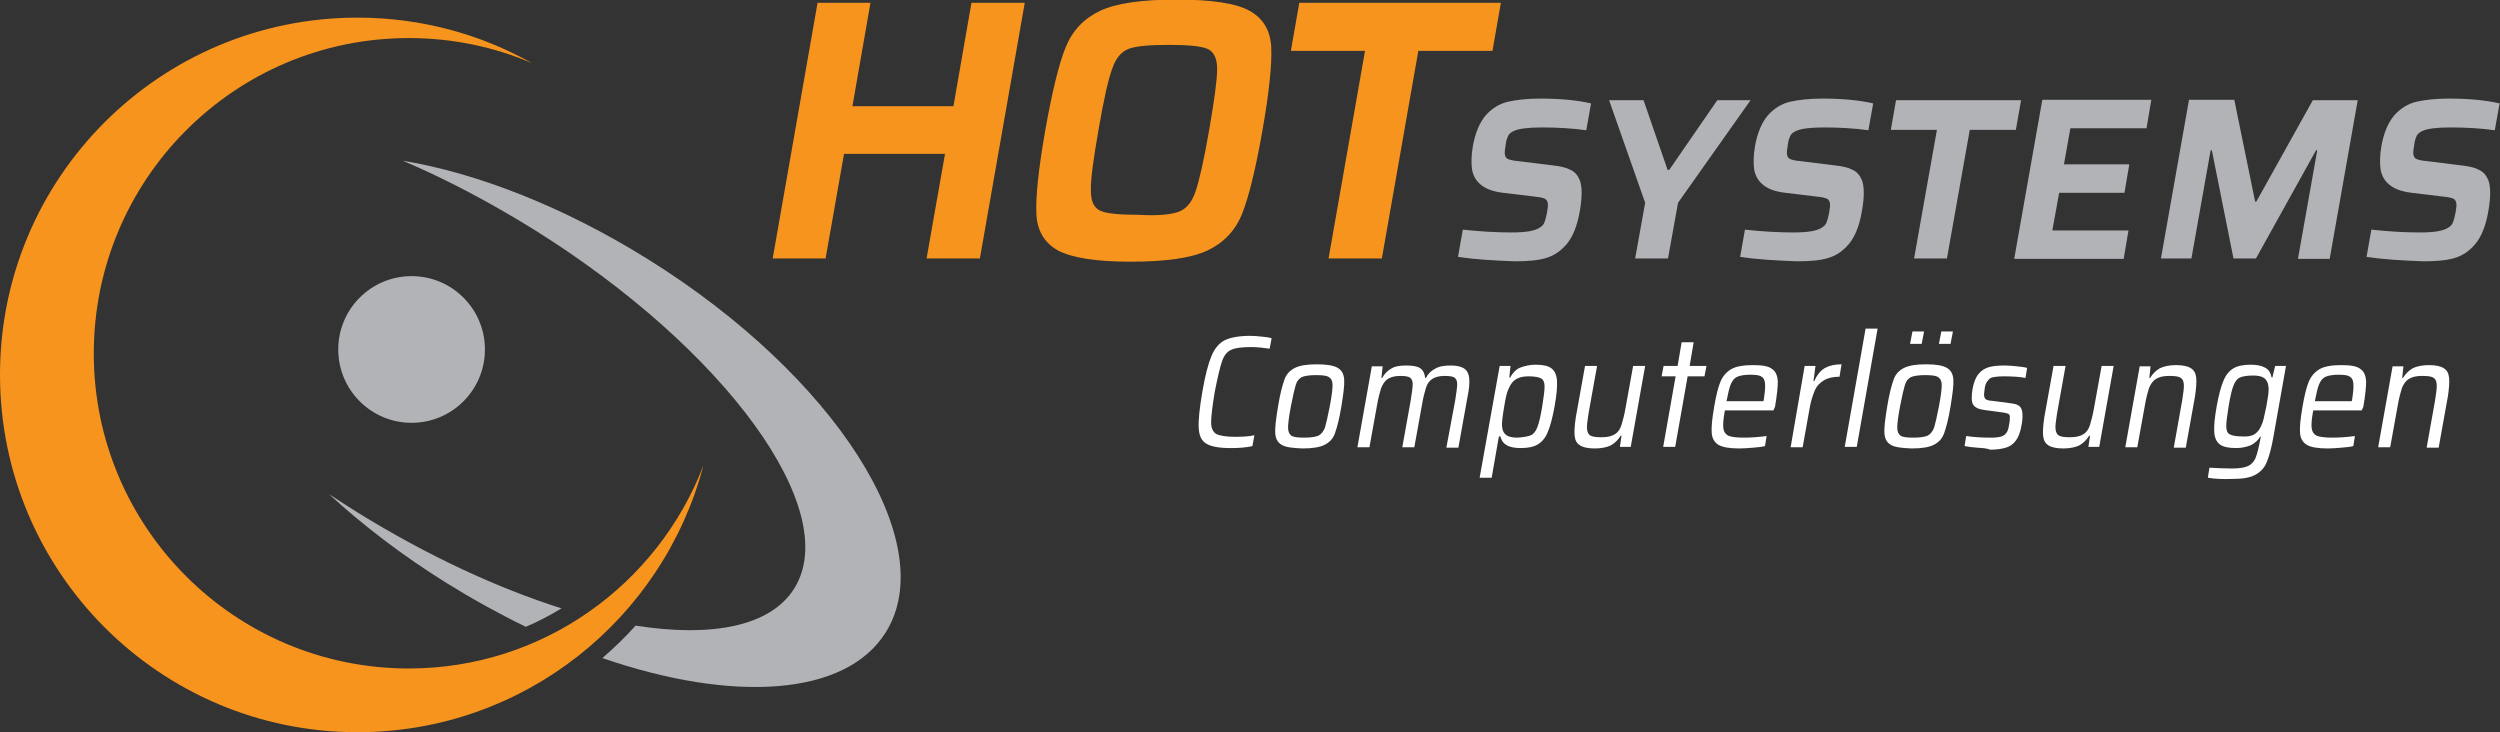 <?xml version="1.0" encoding="utf-8"?>
<!-- Generator: Adobe Illustrator 24.1.2, SVG Export Plug-In . SVG Version: 6.00 Build 0)  -->
<svg version="1.1" id="Ebene_1" xmlns="http://www.w3.org/2000/svg" xmlns:xlink="http://www.w3.org/1999/xlink" x="0px" y="0px"
	 viewBox="0 0 623.8 182.7" style="enable-background:new 0 0 623.8 182.7;" xml:space="preserve">
<rect x="0" y="0" width="623.8" height="182.7" fill="#333333" stroke="none"/>
<style type="text/css">
	.st0{fill:#B1B3B6;}
	.st1{fill:#F7941D;}
	.st2{fill:#FFFFFF;}
</style>
<g>
	<g>
		<g>
			<circle class="st0" cx="102.7" cy="87.2" r="18.3"/>
		</g>
		<g>
			<g>
				<path class="st0" d="M89.1,127.8c-2.4-1.5-4.7-3-7-4.5c8.5,7.8,18.3,15.3,29.2,22.1c6.6,4.1,13.3,7.8,19.9,11
					c3.1-1.3,6.1-2.9,8.9-4.6C124.3,146.8,106.7,138.7,89.1,127.8z"/>
			</g>
			<g>
				<path class="st0" d="M161.7,64.7c-21-13.1-42.6-21.5-61.2-24.6c10.6,4.5,21.6,10.3,32.6,17.1c48.1,30,77.2,70.2,65.1,89.6
					c-5.9,9.5-20.6,12.3-39.6,9.3c-2.6,2.9-5.4,5.6-8.3,8.1c32.5,11.2,60.7,9.6,70.7-6.4C235,135.5,208.4,93.8,161.7,64.7z"/>
			</g>
		</g>
		<g>
			<path class="st1" d="M102,166.8c-43.4,0-78.6-35.2-78.6-78.6S58.5,9.5,102,9.5c10.9,0,21.4,2.2,30.8,6.3
				C119.9,8.5,105,4.4,89.2,4.4C39.9,4.4,0,44.3,0,93.5s39.9,89.2,89.2,89.2c41.4,0,76.2-28.2,86.3-66.5
				C164.1,145.8,135.5,166.8,102,166.8z"/>
		</g>
	</g>
	<g>
		<g>
			<path class="st1" d="M231.2,64.5l4.6-26.1h-25.2L206,64.5h-13.2l11.2-63.8h13.2l-4.5,25.8h25.2l4.5-25.8h13.3l-11.2,63.8H231.2z"
				/>
			<path class="st1" d="M264,62.5c-3.4-1.9-5.2-4.9-5.4-9.1c-0.2-4.2,0.5-11.1,2.2-20.8c1.7-9.6,3.4-16.6,5.1-20.8
				c1.7-4.2,4.6-7.2,8.6-9.1c4-1.9,10.4-2.8,19.1-2.8c8.7,0,14.8,0.9,18.2,2.8c3.4,1.9,5.2,4.9,5.4,9.1c0.2,4.2-0.5,11.1-2.2,20.8
				c-1.7,9.6-3.4,16.6-5.1,20.8c-1.7,4.2-4.6,7.2-8.6,9.1c-4.1,1.9-10.5,2.8-19.2,2.8C273.4,65.3,267.4,64.3,264,62.5z M294.2,52.8
				c1.8-0.7,3.2-2.3,4.1-5c0.9-2.6,2.1-7.7,3.4-15.3c1.3-7.5,2-12.6,2-15.3c0-2.6-0.8-4.3-2.4-5c-1.6-0.7-4.8-1-9.7-1
				c-4.9,0-8.2,0.3-10,1c-1.8,0.7-3.2,2.3-4.1,5c-1,2.7-2.1,7.7-3.4,15.2c-1.3,7.5-2,12.5-1.9,15.2c0,2.7,0.8,4.3,2.4,5
				c1.5,0.7,4.8,1,9.6,1C289.1,53.9,292.4,53.5,294.2,52.8z"/>
			<path class="st1" d="M331.5,64.5l9.1-51.8h-18.5l2.1-12h50.3l-2.1,12h-18.5l-9.1,51.8H331.5z"/>
			<path class="st0" d="M363.8,64.1l1.2-6.8c4.6,0.5,8.6,0.7,12,0.7c2,0,3.5-0.1,4.6-0.3c1.1-0.2,2-0.5,2.6-0.9
				c0.6-0.4,1-0.8,1.2-1.4c0.2-0.5,0.4-1.3,0.6-2.3c0.2-1.1,0.3-1.9,0.2-2.4c-0.1-0.5-0.3-0.9-0.7-1.1c-0.4-0.2-1.2-0.4-2.2-0.5
				l-8.3-1c-2.5-0.3-4.3-1-5.5-2c-1.2-1-1.9-2.2-2.2-3.8c-0.2-1.6-0.2-3.5,0.2-5.8c0.6-3.4,1.7-5.9,3.2-7.7c1.5-1.7,3.4-2.9,5.5-3.4
				c2.2-0.5,4.9-0.8,8.1-0.8c5,0,9.2,0.4,12.7,1.2l-1.2,6.7c-3.6-0.5-7.3-0.7-11.1-0.7c-3.4,0-5.8,0.3-7,0.9
				c-0.7,0.3-1.1,0.7-1.4,1.2c-0.2,0.5-0.5,1.2-0.6,2.2c-0.2,1.1-0.3,2-0.2,2.5c0.1,0.5,0.3,0.9,0.8,1.1c0.5,0.2,1.3,0.4,2.5,0.5
				l8.9,1.1c1.7,0.2,3.1,0.5,4.2,1.1c1.1,0.5,1.8,1.4,2.3,2.6c0.6,1.6,0.6,4.2,0,7.6c-0.6,3.6-1.7,6.4-3.2,8.2s-3.2,3-5.3,3.6
				c-2,0.6-4.6,0.8-7.8,0.8C372.5,65,367.7,64.7,363.8,64.1z"/>
			<path class="st0" d="M408,64.5l2.5-13.9l-9-25.6h8.6l6,17.4h0.4l12-17.4h8.3l-18.1,25.6l-2.5,13.9H408z"/>
			<path class="st0" d="M434.2,64.1l1.2-6.8c4.6,0.5,8.6,0.7,12,0.7c2,0,3.5-0.1,4.6-0.3c1.1-0.2,2-0.5,2.6-0.9
				c0.6-0.4,1-0.8,1.2-1.4c0.2-0.5,0.4-1.3,0.6-2.3c0.2-1.1,0.3-1.9,0.2-2.4c-0.1-0.5-0.3-0.9-0.7-1.1c-0.4-0.2-1.2-0.4-2.2-0.5
				l-8.3-1c-2.5-0.3-4.3-1-5.5-2c-1.2-1-1.9-2.2-2.2-3.8c-0.2-1.6-0.2-3.5,0.2-5.8c0.6-3.4,1.7-5.9,3.2-7.7c1.5-1.7,3.4-2.9,5.5-3.4
				c2.2-0.5,4.9-0.8,8.1-0.8c5,0,9.2,0.4,12.7,1.2l-1.2,6.7c-3.6-0.5-7.3-0.7-11.1-0.7c-3.4,0-5.8,0.3-7,0.9
				c-0.7,0.3-1.1,0.7-1.4,1.2c-0.2,0.5-0.5,1.2-0.6,2.2c-0.2,1.1-0.3,2-0.2,2.5c0.1,0.5,0.3,0.9,0.8,1.1c0.5,0.2,1.3,0.4,2.5,0.5
				l8.9,1.1c1.7,0.2,3.1,0.5,4.2,1.1c1.1,0.5,1.8,1.4,2.3,2.6c0.6,1.6,0.6,4.2,0,7.6c-0.6,3.6-1.7,6.4-3.2,8.2s-3.2,3-5.3,3.6
				c-2,0.6-4.6,0.8-7.8,0.8C442.9,65,438.1,64.7,434.2,64.1z"/>
			<path class="st0" d="M477.6,64.5l5.7-32.1h-11.5l1.3-7.4h31.2l-1.3,7.4h-11.5l-5.7,32.1H477.6z"/>
			<path class="st0" d="M502.6,64.5l7-39.6h27.2l-1.2,7.1h-19l-1.6,9h16.3l-1.2,7.1h-16.3l-1.7,9.4h19l-1.2,7.1H502.6z"/>
			<path class="st0" d="M573.4,64.5l4.8-27h-0.3l-15,27h-5.6l-5.4-27h-0.3l-4.8,27h-7.6l7-39.6h11.3l5.2,25.4h0.3L577.1,25h11.2
				l-7,39.6H573.4z"/>
			<path class="st0" d="M590.5,64.1l1.2-6.8c4.6,0.5,8.6,0.7,12,0.7c2,0,3.5-0.1,4.6-0.3c1.1-0.2,2-0.5,2.6-0.9
				c0.6-0.4,1-0.8,1.2-1.4c0.2-0.5,0.4-1.3,0.6-2.3c0.2-1.1,0.3-1.9,0.2-2.4c-0.1-0.5-0.3-0.9-0.7-1.1c-0.4-0.2-1.2-0.4-2.2-0.5
				l-8.3-1c-2.5-0.3-4.3-1-5.5-2c-1.2-1-1.9-2.2-2.2-3.8c-0.2-1.6-0.2-3.5,0.2-5.8c0.6-3.4,1.7-5.9,3.2-7.7c1.5-1.7,3.4-2.9,5.5-3.4
				c2.2-0.5,4.9-0.8,8.1-0.8c5,0,9.2,0.4,12.7,1.2l-1.2,6.7c-3.6-0.5-7.3-0.7-11.1-0.7c-3.4,0-5.8,0.3-7,0.9
				c-0.7,0.3-1.1,0.7-1.4,1.2c-0.2,0.5-0.5,1.2-0.6,2.2c-0.2,1.1-0.3,2-0.2,2.5c0.1,0.5,0.3,0.9,0.8,1.1c0.5,0.2,1.3,0.4,2.5,0.5
				l8.9,1.1c1.7,0.2,3.1,0.5,4.2,1.1c1.1,0.5,1.8,1.4,2.3,2.6c0.6,1.6,0.6,4.2,0,7.6c-0.6,3.6-1.7,6.4-3.2,8.2s-3.2,3-5.3,3.6
				c-2,0.6-4.6,0.8-7.8,0.8C599.2,65,594.4,64.7,590.5,64.1z"/>
		</g>
		<g>
			<path class="st2" d="M309.9,111.7c-1,0.1-2,0.1-2.9,0.1c-2.9,0-4.9-0.4-6-1.1c-1.2-0.7-1.8-2-1.9-3.9c-0.1-1.9,0.2-4.9,0.9-9
				c0.7-4.1,1.5-7.1,2.3-9c0.8-1.9,1.9-3.2,3.3-3.9c1.4-0.7,3.6-1.1,6.4-1.1c0.9,0,1.9,0.1,2.9,0.2c1,0.1,1.8,0.2,2.4,0.4l-0.5,2.6
				c-1.5-0.2-3-0.4-4.6-0.4c-2.3,0-4,0.2-5,0.7c-1,0.4-1.8,1.4-2.3,2.9c-0.5,1.5-1.1,4-1.8,7.6c-0.6,3.6-0.9,6.2-0.9,7.6
				c0,1.5,0.5,2.4,1.3,2.9c0.8,0.4,2.4,0.7,4.7,0.7c1.9,0,3.5-0.1,4.8-0.4l-0.5,2.7C311.8,111.5,310.9,111.6,309.9,111.7z"/>
			<path class="st2" d="M319.8,111c-1-0.6-1.5-1.5-1.6-2.9c-0.1-1.4,0.2-3.6,0.7-6.7c0.5-3.1,1.1-5.3,1.6-6.7
				c0.5-1.4,1.4-2.3,2.6-2.9c1.2-0.6,3-0.9,5.5-0.9c2.5,0,4.2,0.3,5.2,0.9c1,0.6,1.5,1.5,1.6,2.9c0.1,1.4-0.2,3.6-0.7,6.7
				c-0.5,3.1-1.1,5.3-1.6,6.7c-0.5,1.4-1.4,2.3-2.6,2.9c-1.2,0.6-3,0.9-5.5,0.9C322.5,111.8,320.8,111.6,319.8,111z M329,108.7
				c0.7-0.4,1.2-1,1.6-2c0.3-1,0.7-2.7,1.2-5.3c0.5-2.6,0.7-4.3,0.7-5.3c0-1-0.3-1.6-0.9-2c-0.6-0.4-1.7-0.5-3.3-0.5
				c-1.6,0-2.8,0.2-3.5,0.5c-0.7,0.4-1.2,1-1.5,2c-0.3,1-0.7,2.7-1.2,5.3c-0.5,2.6-0.7,4.4-0.7,5.3c0,1,0.3,1.6,0.8,2
				c0.6,0.4,1.7,0.5,3.3,0.5C327.1,109.2,328.3,109,329,108.7z"/>
			<path class="st2" d="M363.1,99.9c0.3-1.9,0.5-3.3,0.5-4.1c0-0.8-0.3-1.3-0.7-1.6c-0.5-0.3-1.3-0.4-2.5-0.4
				c-1.3,0-2.4,0.3-3.1,0.8c-0.7,0.5-1.2,1.2-1.5,2.2c-0.3,1-0.7,2.4-1,4.3l-1.9,10.5h-3l2.1-11.7c0.3-1.9,0.5-3.3,0.5-4.1
				c0-0.8-0.3-1.3-0.7-1.6c-0.5-0.3-1.3-0.4-2.5-0.4c-1.3,0-2.3,0.3-3.1,0.8c-0.7,0.5-1.2,1.3-1.6,2.3c-0.3,1-0.7,2.4-1,4.2
				l-1.9,10.5h-3l3.6-20.2h2.7l-0.3,2.9h0.2c0.5-1,1.3-1.8,2.2-2.3c0.9-0.6,2.2-0.8,3.8-0.8c1.6,0,2.8,0.2,3.5,0.7
				c0.7,0.5,1.1,1.3,1.2,2.4h0.2c0.5-1,1.3-1.8,2.3-2.3c1-0.6,2.3-0.8,3.9-0.8c1.6,0,2.7,0.3,3.4,0.8c0.7,0.5,1.1,1.3,1.2,2.4
				c0.1,1.1,0,2.6-0.4,4.5l-2.3,12.8h-3L363.1,99.9z"/>
			<path class="st2" d="M374.2,91.3h2.7l-0.3,2.9h0.2c0.7-1.2,1.5-2.1,2.6-2.5c1.1-0.4,2.3-0.7,3.8-0.7c1.8,0,3.1,0.3,3.9,0.9
				c0.8,0.6,1.3,1.6,1.4,3.1c0.1,1.5-0.1,3.6-0.6,6.4c-0.5,2.8-1.1,5-1.7,6.4c-0.6,1.5-1.5,2.5-2.5,3.1c-1,0.6-2.4,0.9-4.2,0.9
				c-1.5,0-2.7-0.2-3.5-0.7c-0.8-0.4-1.4-1.2-1.6-2.2H374l-1.8,10.3h-3L374.2,91.3z M382,108.6c0.7-0.3,1.2-1,1.6-2
				c0.4-1,0.8-2.7,1.2-5.1c0.4-2.4,0.6-4.1,0.6-5.1c0-1-0.3-1.7-0.9-2c-0.6-0.3-1.6-0.5-3.1-0.5c-1.2,0-2.2,0.2-2.9,0.6
				c-0.8,0.4-1.3,1-1.8,1.9c-0.3,0.6-0.6,1.3-0.8,2.1c-0.2,0.8-0.4,1.8-0.6,3.1c-0.4,2.4-0.6,4-0.5,4.9c0.1,1,0.5,1.7,1.1,2.1
				c0.6,0.4,1.5,0.6,2.7,0.6C380.2,109.1,381.3,108.9,382,108.6z"/>
			<path class="st2" d="M404.6,108.7h-0.2c-0.6,1-1.4,1.8-2.4,2.4c-1,0.5-2.4,0.8-4.1,0.8c-1.7,0-3-0.3-3.7-0.8
				c-0.8-0.5-1.2-1.3-1.3-2.4c-0.1-1.1,0-2.6,0.3-4.6l2.3-12.8h3l-2.1,11.7c-0.3,1.9-0.5,3.3-0.4,4.1c0.1,0.8,0.4,1.4,0.9,1.6
				c0.5,0.3,1.4,0.4,2.8,0.4c1.5,0,2.6-0.3,3.3-0.8c0.8-0.5,1.3-1.3,1.6-2.3c0.3-1,0.7-2.4,1-4.2l1.9-10.5h3l-3.6,20.2h-2.7
				L404.6,108.7z"/>
			<path class="st2" d="M415,111.5l3.1-17.6h-3.5l0.5-2.6h3.5l1-5.9h3l-1,5.9h4.2l-0.5,2.6h-4.2l-3.1,17.6H415z"/>
			<path class="st2" d="M442.5,102.4h-12.1c-0.4,2.1-0.5,3.5-0.4,4.4c0.1,0.9,0.5,1.5,1.2,1.9c0.7,0.3,2,0.5,3.8,0.5
				c1.7,0,3.6-0.1,5.8-0.4l-0.4,2.5c-0.7,0.2-1.7,0.3-2.9,0.4c-1.2,0.1-2.4,0.2-3.5,0.2c-2.4,0-4.2-0.3-5.2-0.9
				c-1-0.6-1.6-1.6-1.7-3c-0.1-1.4,0.1-3.5,0.6-6.4c0.5-2.9,1-5,1.6-6.4c0.6-1.4,1.5-2.4,2.7-3.1s3.1-1,5.5-1c2.3,0,3.9,0.3,4.7,1
				c0.9,0.6,1.3,1.7,1.4,3c0,1.4-0.2,3.5-0.7,6.4L442.5,102.4z M433.5,94c-0.7,0.3-1.2,0.9-1.6,1.8c-0.4,0.9-0.7,2.3-1.1,4.3h9.2
				l0.1-0.4c0.3-1.9,0.4-3.2,0.3-4.1c-0.1-0.9-0.4-1.4-1-1.7c-0.5-0.3-1.4-0.4-2.7-0.4C435.3,93.5,434.2,93.7,433.5,94z"/>
			<path class="st2" d="M450.3,91.3h2.7l-0.5,3.8h0.2c0.7-1.6,1.6-2.7,2.7-3.3c1.1-0.6,2.5-0.9,4.1-0.9l-0.5,3.1
				c-1.6,0-2.9,0.3-3.9,0.9c-1,0.6-1.8,1.4-2.3,2.6c-0.5,1.2-1,2.7-1.3,4.6l-1.7,9.5h-3L450.3,91.3z"/>
			<path class="st2" d="M460.3,111.5l5.2-29.5h3l-5.2,29.5H460.3z"/>
			<path class="st2" d="M471.8,111c-1-0.6-1.5-1.5-1.6-2.9c-0.1-1.4,0.2-3.6,0.7-6.7c0.5-3.1,1.1-5.3,1.6-6.7
				c0.5-1.4,1.4-2.3,2.6-2.9c1.2-0.6,3-0.9,5.5-0.9c2.5,0,4.2,0.3,5.2,0.9c1,0.6,1.5,1.5,1.6,2.9c0.1,1.4-0.2,3.6-0.7,6.7
				c-0.5,3.1-1.1,5.3-1.6,6.7c-0.5,1.4-1.4,2.3-2.6,2.9c-1.2,0.6-3,0.9-5.5,0.9C474.5,111.8,472.8,111.6,471.8,111z M481,108.7
				c0.7-0.4,1.2-1,1.6-2c0.3-1,0.7-2.7,1.2-5.3c0.5-2.6,0.7-4.3,0.7-5.3c0-1-0.3-1.6-0.9-2c-0.6-0.4-1.7-0.5-3.3-0.5
				c-1.6,0-2.8,0.2-3.5,0.5c-0.7,0.4-1.2,1-1.5,2c-0.3,1-0.7,2.7-1.2,5.3c-0.5,2.6-0.7,4.4-0.7,5.3c0,1,0.3,1.6,0.8,2
				c0.6,0.4,1.7,0.5,3.3,0.5C479.1,109.2,480.3,109,481,108.7z M476.6,85.8l0.6-3.1h2.9l-0.6,3.1H476.6z M483.8,85.8l0.6-3.1h2.9
				l-0.6,3.1H483.8z"/>
			<path class="st2" d="M493.3,111.7c-1.2-0.1-2.2-0.2-3.1-0.4l0.4-2.5c2,0.3,4.1,0.4,6.2,0.4c1.2,0,2-0.1,2.6-0.3
				c0.6-0.2,1-0.5,1.3-1c0.3-0.4,0.5-1.1,0.6-1.9c0.2-0.9,0.2-1.6,0.2-2c0-0.4-0.2-0.7-0.5-0.8c-0.3-0.1-0.8-0.2-1.4-0.3l-4.5-0.6
				c-1.5-0.2-2.4-0.7-2.8-1.4c-0.4-0.8-0.4-2.1-0.1-3.9c0.3-1.6,0.8-2.9,1.5-3.7c0.7-0.9,1.6-1.4,2.6-1.7c1.1-0.3,2.4-0.4,4-0.4
				c0.9,0,1.9,0.1,2.9,0.2c1,0.1,1.9,0.2,2.6,0.4l-0.4,2.5c-1.5-0.3-3.4-0.4-5.6-0.4c-1,0-1.8,0.1-2.4,0.2c-0.6,0.1-1.1,0.4-1.4,0.9
				c-0.4,0.4-0.7,1.1-0.8,2.1c-0.1,0.8-0.2,1.5-0.1,1.8c0.1,0.4,0.2,0.6,0.5,0.8c0.3,0.1,0.7,0.3,1.4,0.3l4.5,0.6
				c1,0.1,1.8,0.3,2.2,0.6c0.5,0.3,0.8,0.9,0.9,1.6c0.1,0.8,0.1,1.9-0.2,3.4c-0.3,1.6-0.7,2.8-1.4,3.7c-0.6,0.9-1.5,1.5-2.5,1.8
				c-1,0.3-2.3,0.5-3.9,0.5C495.6,111.8,494.5,111.8,493.3,111.7z"/>
			<path class="st2" d="M521.5,108.7h-0.2c-0.6,1-1.4,1.8-2.4,2.4c-1,0.5-2.4,0.8-4.1,0.8c-1.7,0-3-0.3-3.7-0.8
				c-0.8-0.5-1.2-1.3-1.3-2.4c-0.1-1.1,0-2.6,0.3-4.6l2.3-12.8h3l-2.1,11.7c-0.3,1.9-0.5,3.3-0.4,4.1c0.1,0.8,0.4,1.4,0.9,1.6
				c0.5,0.3,1.4,0.4,2.8,0.4c1.5,0,2.6-0.3,3.3-0.8c0.8-0.5,1.3-1.3,1.6-2.3c0.3-1,0.7-2.4,1-4.2l1.9-10.5h3l-3.6,20.2h-2.7
				L521.5,108.7z"/>
			<path class="st2" d="M544.5,99.9c0.3-1.9,0.5-3.3,0.4-4.1c-0.1-0.8-0.3-1.3-0.9-1.6c-0.5-0.3-1.4-0.4-2.8-0.4
				c-1.5,0-2.6,0.3-3.3,0.8c-0.8,0.5-1.3,1.3-1.7,2.3c-0.3,1-0.7,2.4-1,4.2l-1.9,10.5h-3l3.6-20.2h2.7l-0.3,2.9h0.2
				c0.6-1,1.4-1.8,2.4-2.4c1-0.5,2.4-0.8,4.1-0.8c1.7,0,3,0.3,3.7,0.8c0.8,0.5,1.2,1.3,1.3,2.4c0.1,1.1,0,2.6-0.3,4.6l-2.3,12.8h-3
				L544.5,99.9z"/>
			<path class="st2" d="M550.9,119.2l0.4-2.5c2,0.1,3.9,0.2,5.6,0.2c1.8,0,3.1-0.2,4-0.6c0.9-0.4,1.5-1.1,1.9-2
				c0.4-1,0.8-2.6,1.2-4.7l0.1-0.7H564c-0.6,1-1.4,1.7-2.4,2.2c-1,0.4-2.2,0.7-3.7,0.7c-1.8,0-3.2-0.3-4-0.9
				c-0.8-0.6-1.3-1.6-1.4-3.1c-0.1-1.4,0.1-3.6,0.6-6.4c0.5-2.8,1.1-5,1.7-6.4c0.6-1.5,1.5-2.5,2.5-3.1c1-0.6,2.5-0.9,4.3-0.9
				c1.4,0,2.6,0.2,3.5,0.7c0.9,0.4,1.5,1.3,1.7,2.5h0.2l0.7-2.9h2.7l-3.1,17.5c-0.5,2.9-1.1,5.1-1.7,6.5c-0.6,1.5-1.6,2.5-2.9,3.2
				c-1.3,0.7-3.1,1-5.6,1C554.7,119.6,552.6,119.5,550.9,119.2z M562.3,108.5c0.7-0.4,1.3-1,1.7-1.8c0.3-0.6,0.6-1.3,0.8-2.1
				c0.2-0.8,0.4-1.9,0.7-3.2c0.2-1.3,0.4-2.3,0.5-3.1c0.1-0.8,0.1-1.4,0-2c-0.1-0.9-0.5-1.6-1.1-2c-0.6-0.4-1.5-0.6-2.7-0.6
				c-1.5,0-2.6,0.2-3.3,0.5c-0.7,0.3-1.2,1-1.6,2c-0.4,1-0.8,2.7-1.2,5.1c-0.4,2.4-0.6,4.1-0.6,5.1c0,1,0.3,1.7,0.9,2
				c0.6,0.3,1.6,0.5,3.1,0.5C560.6,109,561.6,108.8,562.3,108.5z"/>
			<path class="st2" d="M589.3,102.4h-12.1c-0.4,2.1-0.5,3.5-0.4,4.4c0.1,0.9,0.5,1.5,1.2,1.9c0.7,0.3,2,0.5,3.8,0.5
				c1.7,0,3.6-0.1,5.8-0.4l-0.4,2.5c-0.7,0.2-1.7,0.3-2.9,0.4c-1.2,0.1-2.4,0.2-3.5,0.2c-2.4,0-4.2-0.3-5.2-0.9
				c-1-0.6-1.6-1.6-1.7-3c-0.1-1.4,0.1-3.5,0.6-6.4c0.5-2.9,1-5,1.6-6.4c0.6-1.4,1.5-2.4,2.7-3.1c1.2-0.7,3.1-1,5.5-1
				c2.3,0,3.9,0.3,4.7,1c0.9,0.6,1.3,1.7,1.4,3c0,1.4-0.2,3.5-0.7,6.4L589.3,102.4z M580.3,94c-0.7,0.3-1.2,0.9-1.6,1.8
				c-0.4,0.9-0.7,2.3-1.1,4.3h9.2l0.1-0.4c0.3-1.9,0.4-3.2,0.3-4.1c-0.1-0.9-0.4-1.4-1-1.7c-0.5-0.3-1.4-0.4-2.7-0.4
				C582.1,93.5,581,93.7,580.3,94z"/>
			<path class="st2" d="M607.6,99.9c0.3-1.9,0.5-3.3,0.4-4.1c-0.1-0.8-0.3-1.3-0.9-1.6c-0.5-0.3-1.4-0.4-2.8-0.4
				c-1.5,0-2.6,0.3-3.3,0.8c-0.8,0.5-1.3,1.3-1.7,2.3c-0.3,1-0.7,2.4-1,4.2l-1.9,10.5h-3l3.6-20.2h2.7l-0.3,2.9h0.2
				c0.6-1,1.4-1.8,2.4-2.4c1-0.5,2.4-0.8,4.1-0.8c1.7,0,3,0.3,3.7,0.8c0.8,0.5,1.2,1.3,1.3,2.4c0.1,1.1,0,2.6-0.3,4.6l-2.3,12.8h-3
				L607.6,99.9z"/>
		</g>
	</g>
</g>
</svg>
